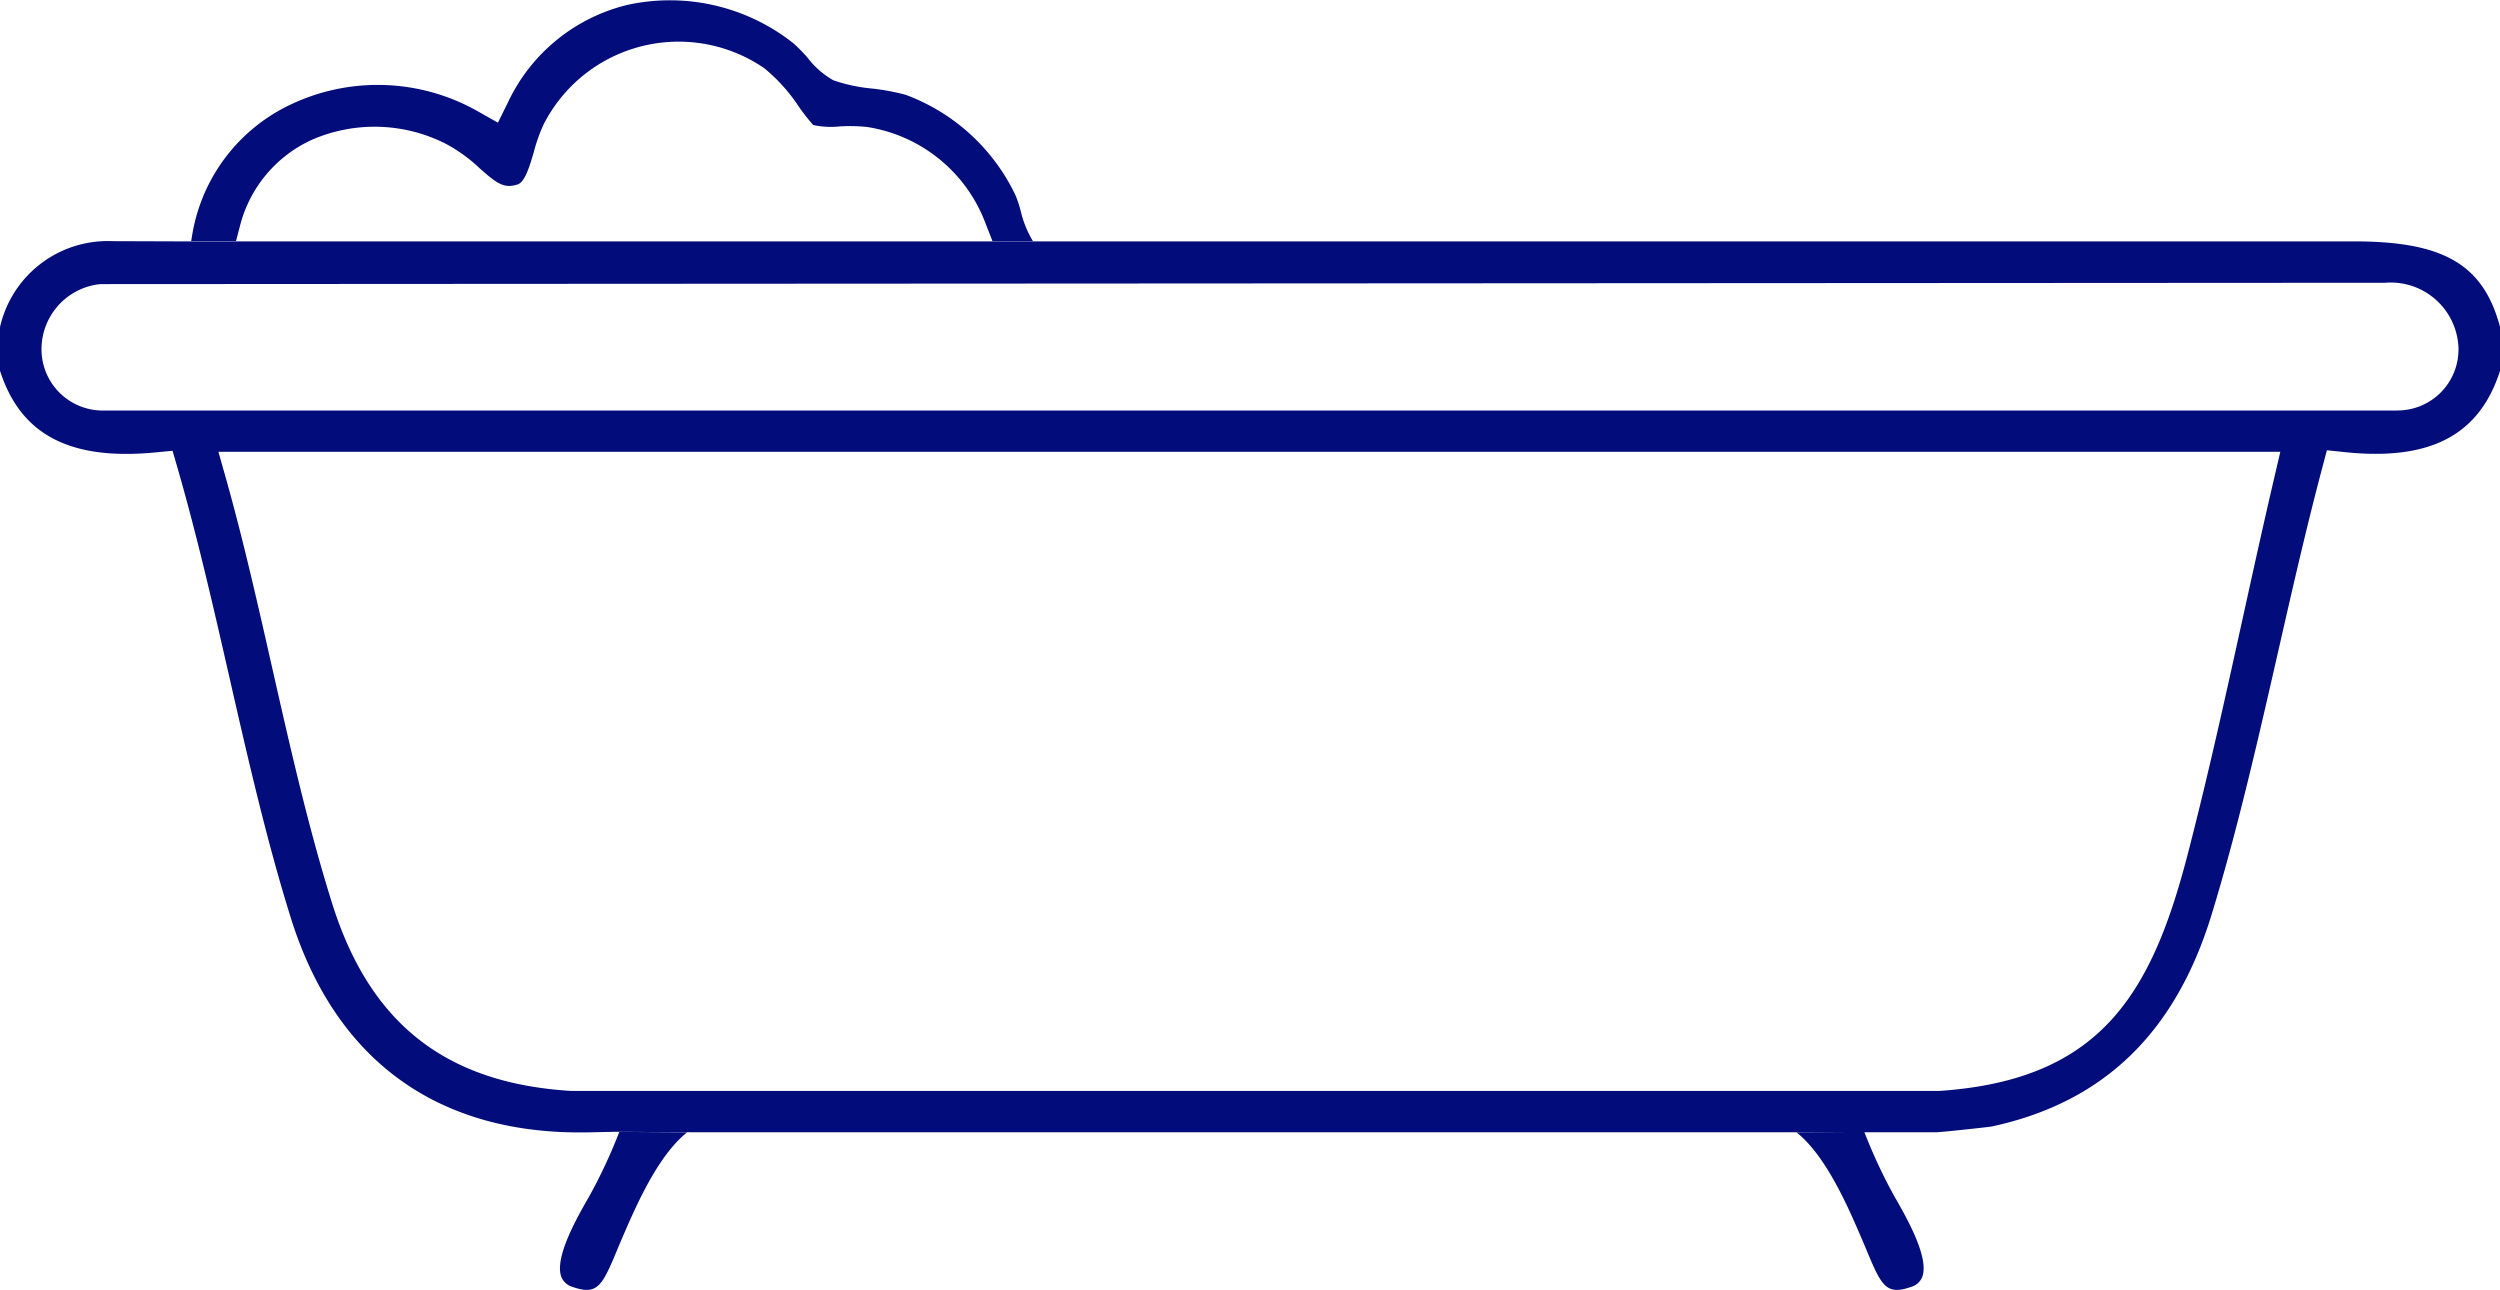 <svg id="Group_320" data-name="Group 320" xmlns="http://www.w3.org/2000/svg" xmlns:xlink="http://www.w3.org/1999/xlink" width="146.742" height="75.71" viewBox="0 0 146.742 75.71">
  <defs>
    <clipPath id="clip-path">
      <rect id="Rectangle_219" data-name="Rectangle 219" width="146.742" height="75.71" fill="#030c7b"/>
    </clipPath>
  </defs>
  <g id="Group_319" data-name="Group 319" clip-path="url(#clip-path)">
    <path id="Path_399" data-name="Path 399" d="M40.568,91.635l68.022,0,5.076,0h0c.269,0,3.031-.3,3.24-.337,6.549-1.412,10.769-5.472,12.9-12.411,1.517-4.948,2.726-10.261,3.9-15.4.817-3.591,1.66-7.3,2.6-10.84l.276-1.042,1.072.112c5,.518,7.886-1,9.092-4.782V44.372c-.977-3.664-3.3-5.027-8.551-5.027-2.959,0-3.882,0-4.157,0v0H10.693l-4.109-.014A6.485,6.485,0,0,0,0,44.375v2.56c1.2,3.752,4.088,5.275,9.087,4.8l1.041-.1.29,1c1.155,4,2.114,8.2,3.041,12.267,1.076,4.718,2.189,9.6,3.607,14.139,2.63,8.427,8.69,12.784,17.5,12.6l1.529-.032Zm92.918-38.392c-.634,2.715-1.245,5.493-1.836,8.18-1.019,4.63-2.064,9.382-3.269,14.012-2.145,8.242-5.211,13.138-14.536,13.774l-.073,0-80.208,0-.067,0c-7.347-.456-11.8-3.963-14.011-11.036-1.395-4.453-2.471-9.212-3.513-13.815-.833-3.682-1.693-7.484-2.7-11.062l-.452-1.6H133.847Zm7.188-3.972-.032,0H6.16a3.594,3.594,0,0,1-3.712-3.3,3.843,3.843,0,0,1,3.28-4.1l.19-.019L140,41.774A3.979,3.979,0,0,1,144.3,45.5a3.58,3.58,0,0,1-3.629,3.769" transform="translate(0 -25.176)" fill="#030c7b"/>
    <path id="Path_400" data-name="Path 400" d="M92.956,188.473c-.644,1.127-1.984,3.472-1.565,4.6a1,1,0,0,0,.658.589c1.438.5,1.724-.021,2.59-2.1.082-.2.167-.4.259-.616.8-1.868,2.117-4.965,3.878-6.356l-3.981-.026a31.012,31.012,0,0,1-1.839,3.915" transform="translate(-58.443 -118.125)" fill="#030c7b"/>
    <path id="Path_401" data-name="Path 401" d="M298.766,188.473c.644,1.127,1.984,3.472,1.565,4.6a1,1,0,0,1-.658.589c-1.438.5-1.724-.021-2.59-2.1-.082-.2-.167-.4-.259-.616-.8-1.868-2.116-4.965-3.878-6.356l3.981-.026a31.012,31.012,0,0,0,1.839,3.915" transform="translate(-187.499 -118.125)" fill="#030c7b"/>
    <path id="Path_402" data-name="Path 402" d="M70.794,7.446a8.871,8.871,0,0,1,7.023,5.714l.391,1h2.377a6.063,6.063,0,0,1-.722-1.776,6.251,6.251,0,0,0-.321-.955,11.611,11.611,0,0,0-6.426-5.862A13.145,13.145,0,0,0,71.164,5.2a9.722,9.722,0,0,1-2.3-.488,5.04,5.04,0,0,1-1.516-1.331,9.716,9.716,0,0,0-.824-.838A11.683,11.683,0,0,0,56.8.282a10.465,10.465,0,0,0-7.034,5.727L49.178,7.2l-1.159-.654a11.912,11.912,0,0,0-10.977-.424,10.314,10.314,0,0,0-5.813,7.688l-.057.342,2.632,0,.225-.858a7.608,7.608,0,0,1,4.255-5.1,9.229,9.229,0,0,1,7.838.247,9.134,9.134,0,0,1,1.993,1.446c1.035.914,1.435,1.189,2.218.939.438-.139.724-1.125.955-1.917a9.733,9.733,0,0,1,.563-1.59A8.891,8.891,0,0,1,64.813,4.005,10.125,10.125,0,0,1,66.867,6.3a11.6,11.6,0,0,0,.819,1.039,4.893,4.893,0,0,0,1.549.082,9.629,9.629,0,0,1,1.56.028" transform="translate(-19.951 0)" fill="#030c7b"/>
  </g>
</svg>

